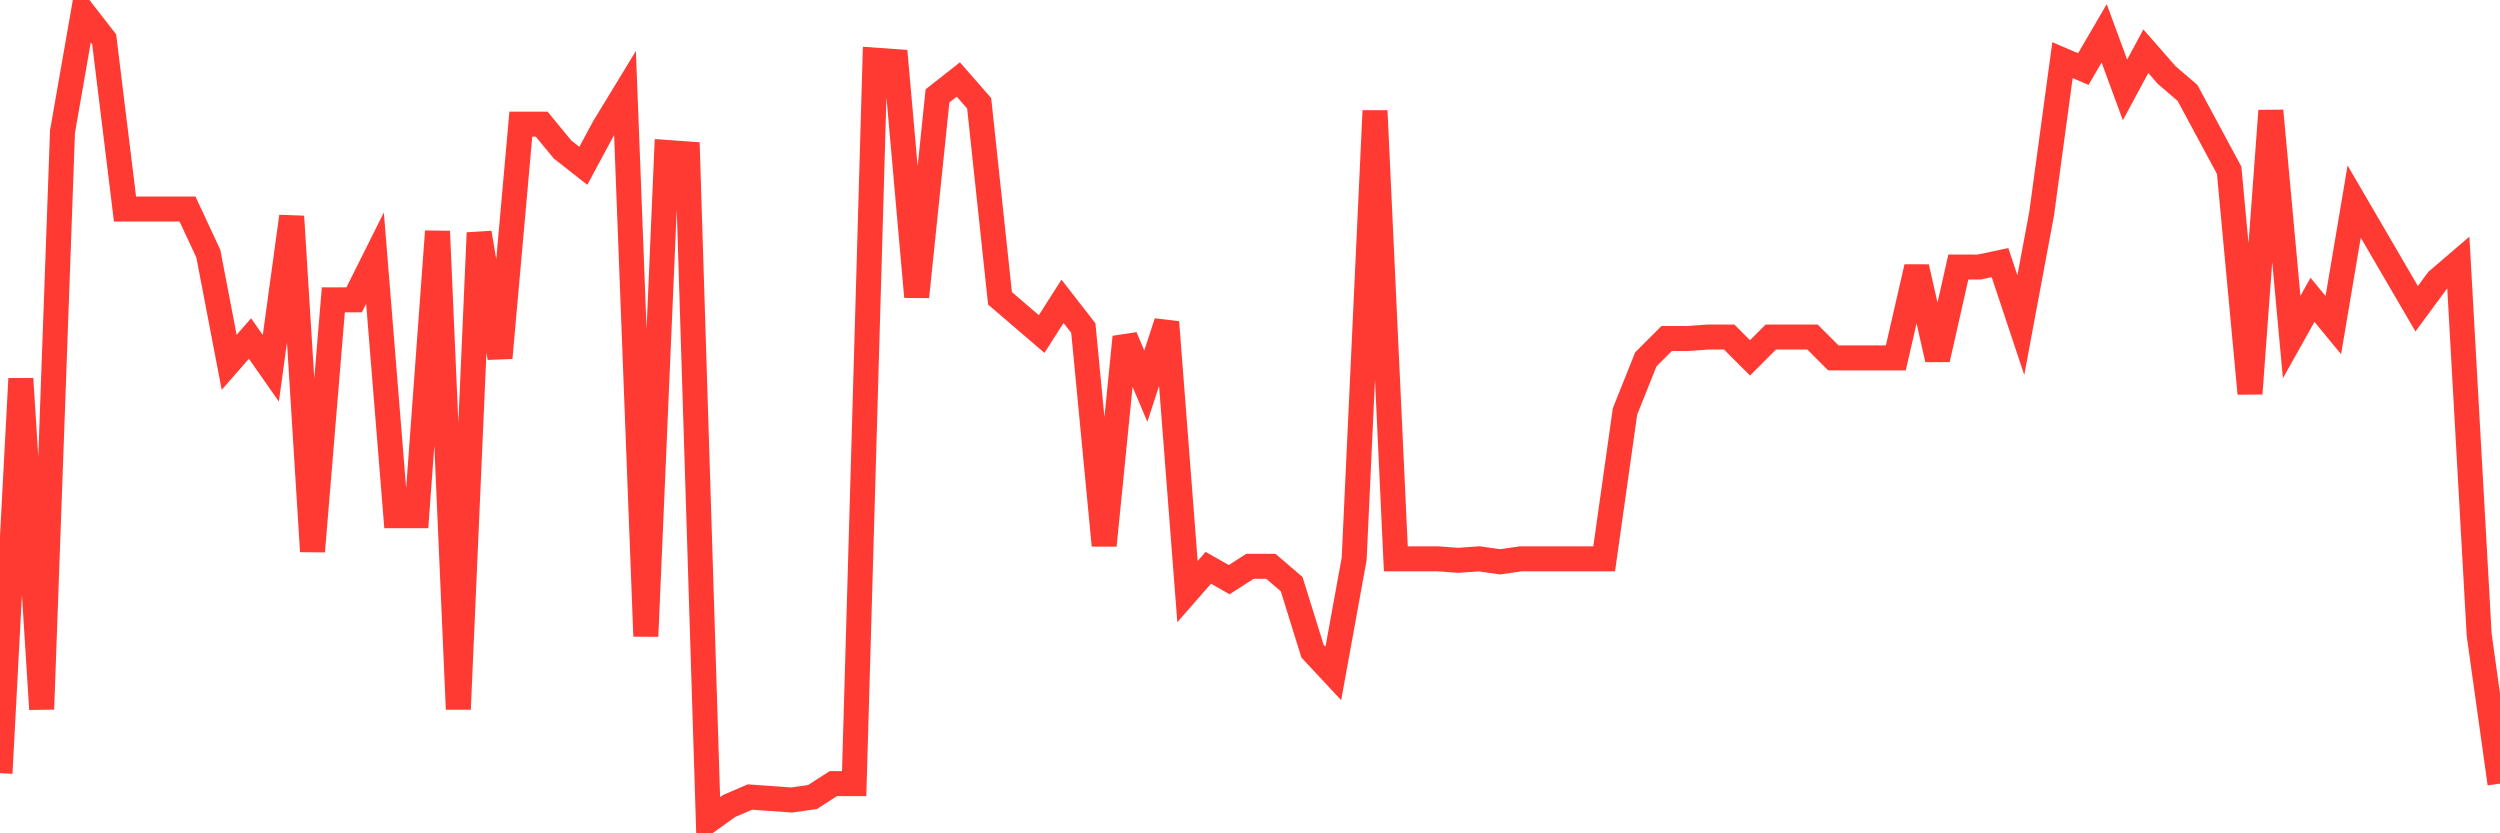 <svg
  xmlns="http://www.w3.org/2000/svg"
  xmlns:xlink="http://www.w3.org/1999/xlink"
  width="120"
  height="40"
  viewBox="0 0 120 40"
  preserveAspectRatio="none"
>
  <polyline
    points="0,37.113 1,18.178 2,34.041 3,6.316 4,0.6 5,1.886 6,10.032 7,10.032 8,10.032 9,10.032 10,12.176 11,17.392 12,16.249 13,17.678 14,10.389 15,26.467 16,14.391 17,14.391 18,12.39 19,24.752 20,24.752 21,11.104 22,34.041 23,11.175 24,17.178 25,5.959 26,5.959 27,7.174 28,7.96 29,6.102 30,4.459 31,30.54 32,7.317 33,7.388 34,39.4 35,38.685 36,38.257 37,38.328 38,38.4 39,38.257 40,37.614 41,37.614 42,2.887 43,2.958 44,14.248 45,4.601 46,3.815 47,4.959 48,14.319 49,15.177 50,16.034 51,14.462 52,15.748 53,26.181 54,16.177 55,18.535 56,15.463 57,28.396 58,27.253 59,27.824 60,27.181 61,27.181 62,28.039 63,31.254 64,32.326 65,26.824 66,5.316 67,26.824 68,26.824 69,26.824 70,26.895 71,26.824 72,26.967 73,26.824 74,26.824 75,26.824 76,26.824 77,26.824 78,19.75 79,17.249 80,16.249 81,16.249 82,16.177 83,16.177 84,17.178 85,16.177 86,16.177 87,16.177 88,17.178 89,17.178 90,17.178 91,17.178 92,12.819 93,17.249 94,12.819 95,12.819 96,12.604 97,15.606 98,10.246 99,2.887 100,3.315 101,1.6 102,4.316 103,2.458 104,3.601 105,4.459 106,6.316 107,8.174 108,18.892 109,5.316 110,16.177 111,14.391 112,15.606 113,9.675 114,11.39 115,13.105 116,14.82 117,13.462 118,12.604 119,30.468 120,37.614"
    fill="none"
    stroke="#ff3a33"
    stroke-width="1.2"
  >
  </polyline>
</svg>